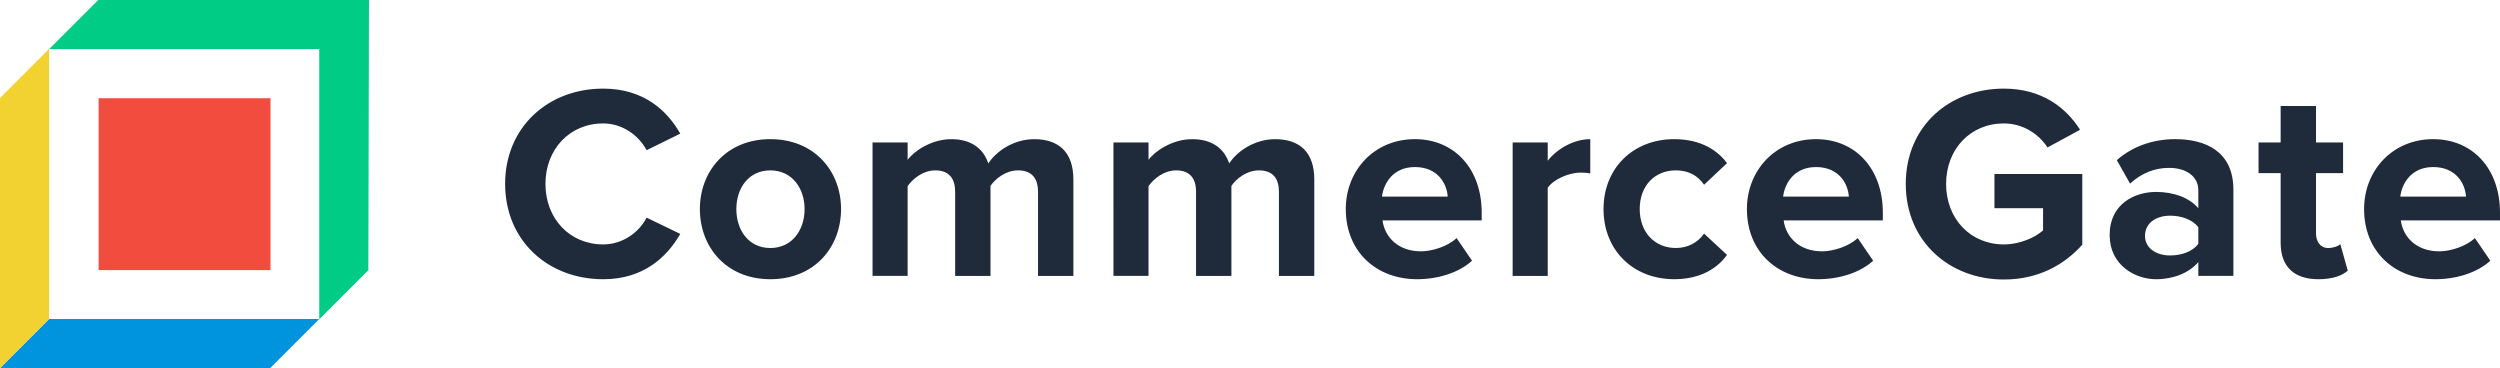 <svg id="Layer_1" xmlns="http://www.w3.org/2000/svg" width="407.218" height="59.959" viewBox="174.22 252.992 407.218 59.959"><style>.st0,.st1{opacity:.2;fill:#f24c3e}.st1{opacity:0}.st2,.st3{opacity:.5;fill:#00cc86}.st3{opacity:.3}.st4{fill:#f24c3e}.st5{fill:#00cc86}.st6{fill:#0094de}.st7{fill:#f2d230}.st8{fill:#666c80}.st9{fill:#1f2b3a}.st10{fill:#324451}.st11{fill:#525766}.st12{opacity:.3;fill:#0094de}.st13{fill:#1f2b3b}</style><path class="st4" d="M190.282 268.99h28v28h-28z"/><path class="st5" d="M234.32 252.992h-44.1l-8 8 44-.002v44.002l8-8"/><path class="st6" d="M174.22 312.952h44l8-8h-44z"/><path class="st7" d="M174.22 312.952l8-8V260.95l-8 8.002z"/><g><path class="st13" d="M256.497 282.95c0-9.225 6.975-15.524 15.974-15.524 6.616 0 10.44 3.6 12.556 7.335l-5.49 2.7c-1.26-2.43-3.96-4.364-7.064-4.364-5.444 0-9.404 4.185-9.404 9.854s3.96 9.854 9.404 9.854c3.105 0 5.805-1.89 7.065-4.364l5.49 2.654c-2.16 3.735-5.94 7.38-12.556 7.38-8.998 0-15.973-6.3-15.973-15.524zM288.22 287.044c0-6.165 4.32-11.385 11.476-11.385 7.2 0 11.52 5.22 11.52 11.384 0 6.21-4.32 11.43-11.52 11.43-7.155 0-11.475-5.22-11.475-11.43zm17.055 0c0-3.375-2.024-6.3-5.58-6.3-3.555 0-5.534 2.925-5.534 6.3 0 3.42 1.98 6.345 5.535 6.345 3.556 0 5.58-2.926 5.58-6.346zM343.3 297.934V284.21c0-2.025-.9-3.466-3.24-3.466-2.024 0-3.69 1.35-4.5 2.52v14.67h-5.76V284.21c0-2.025-.9-3.466-3.24-3.466-1.98 0-3.645 1.35-4.5 2.565v14.623h-5.714V276.2h5.715v2.835c.9-1.305 3.78-3.375 7.11-3.375 3.195 0 5.22 1.485 6.03 3.96 1.26-1.98 4.14-3.96 7.47-3.96 4.005 0 6.39 2.115 6.39 6.57v15.704h-5.76zM382.54 297.934V284.21c0-2.025-.9-3.466-3.24-3.466-2.024 0-3.69 1.35-4.5 2.52v14.67h-5.76V284.21c0-2.025-.9-3.466-3.24-3.466-1.98 0-3.645 1.35-4.5 2.565v14.623h-5.714V276.2h5.715v2.835c.9-1.305 3.78-3.375 7.11-3.375 3.195 0 5.22 1.485 6.03 3.96 1.26-1.98 4.14-3.96 7.47-3.96 4.005 0 6.39 2.115 6.39 6.57v15.704h-5.76zM393.43 287.044c0-6.3 4.636-11.385 11.25-11.385 6.48 0 10.89 4.86 10.89 11.97v1.26h-16.154c.36 2.744 2.564 5.04 6.255 5.04 1.846 0 4.41-.81 5.806-2.16l2.52 3.69c-2.16 1.978-5.58 3.014-8.954 3.014-6.617 0-11.612-4.455-11.612-11.43zm11.25-6.84c-3.555 0-5.085 2.655-5.354 4.815h10.71c-.137-2.07-1.576-4.816-5.356-4.816zM420.61 297.934V276.2h5.715v2.97c1.53-1.935 4.23-3.51 6.93-3.51v5.58c-.405-.09-.945-.135-1.575-.135-1.89 0-4.41 1.08-5.354 2.475v14.354h-5.716zM435.414 287.044c0-6.66 4.815-11.385 11.52-11.385 4.455 0 7.155 1.935 8.595 3.914l-3.735 3.51c-1.035-1.53-2.61-2.34-4.59-2.34-3.465 0-5.895 2.52-5.895 6.3s2.43 6.345 5.895 6.345c1.98 0 3.555-.9 4.59-2.34l3.734 3.464c-1.44 2.025-4.14 3.96-8.596 3.96-6.705 0-11.52-4.725-11.52-11.43zM458.77 287.044c0-6.3 4.635-11.385 11.25-11.385 6.478 0 10.89 4.86 10.89 11.97v1.26h-16.155c.36 2.744 2.564 5.04 6.255 5.04 1.845 0 4.41-.81 5.805-2.16l2.52 3.69c-2.16 1.978-5.58 3.014-8.954 3.014-6.616 0-11.61-4.455-11.61-11.43zm11.25-6.84c-3.556 0-5.086 2.655-5.355 4.815h10.71c-.137-2.07-1.576-4.816-5.356-4.816zM484.644 282.95c0-9.494 7.2-15.524 15.974-15.524 6.255 0 10.17 3.15 12.42 6.705l-5.31 2.88c-1.35-2.114-3.915-3.914-7.11-3.914-5.444 0-9.404 4.185-9.404 9.854s3.96 9.854 9.404 9.854c2.655 0 5.175-1.17 6.39-2.295v-3.6h-7.92v-5.58h14.31v11.52c-3.06 3.42-7.334 5.67-12.78 5.67-8.775 0-15.974-6.12-15.974-15.57zM532.298 297.934v-2.25c-1.485 1.755-4.05 2.79-6.885 2.79-3.465 0-7.56-2.34-7.56-7.2 0-5.084 4.095-7.02 7.56-7.02 2.88 0 5.444.945 6.885 2.655v-2.926c0-2.205-1.89-3.646-4.77-3.646-2.34 0-4.5.855-6.346 2.565l-2.16-3.825c2.655-2.34 6.075-3.42 9.495-3.42 4.95 0 9.494 1.98 9.494 8.235v14.04H532.3zm0-5.22v-2.7c-.945-1.26-2.745-1.89-4.59-1.89-2.25 0-4.095 1.17-4.095 3.285 0 2.023 1.845 3.193 4.095 3.193 1.845 0 3.645-.63 4.59-1.89zM545.708 292.535v-11.34h-3.6V276.2h3.6v-5.94h5.76v5.94h4.41v4.995h-4.41v9.81c0 1.35.72 2.385 1.98 2.385.854 0 1.664-.314 1.98-.63l1.214 4.32c-.855.765-2.385 1.395-4.77 1.395-4.004 0-6.164-2.07-6.164-5.94zM559.3 287.044c0-6.3 4.634-11.385 11.248-11.385 6.48 0 10.89 4.86 10.89 11.97v1.26h-16.154c.36 2.744 2.564 5.04 6.255 5.04 1.844 0 4.408-.81 5.804-2.16l2.52 3.69c-2.16 1.978-5.58 3.014-8.954 3.014-6.617 0-11.61-4.455-11.61-11.43zm11.248-6.84c-3.555 0-5.085 2.655-5.354 4.815h10.71c-.136-2.07-1.576-4.816-5.356-4.816z"/></g></svg>